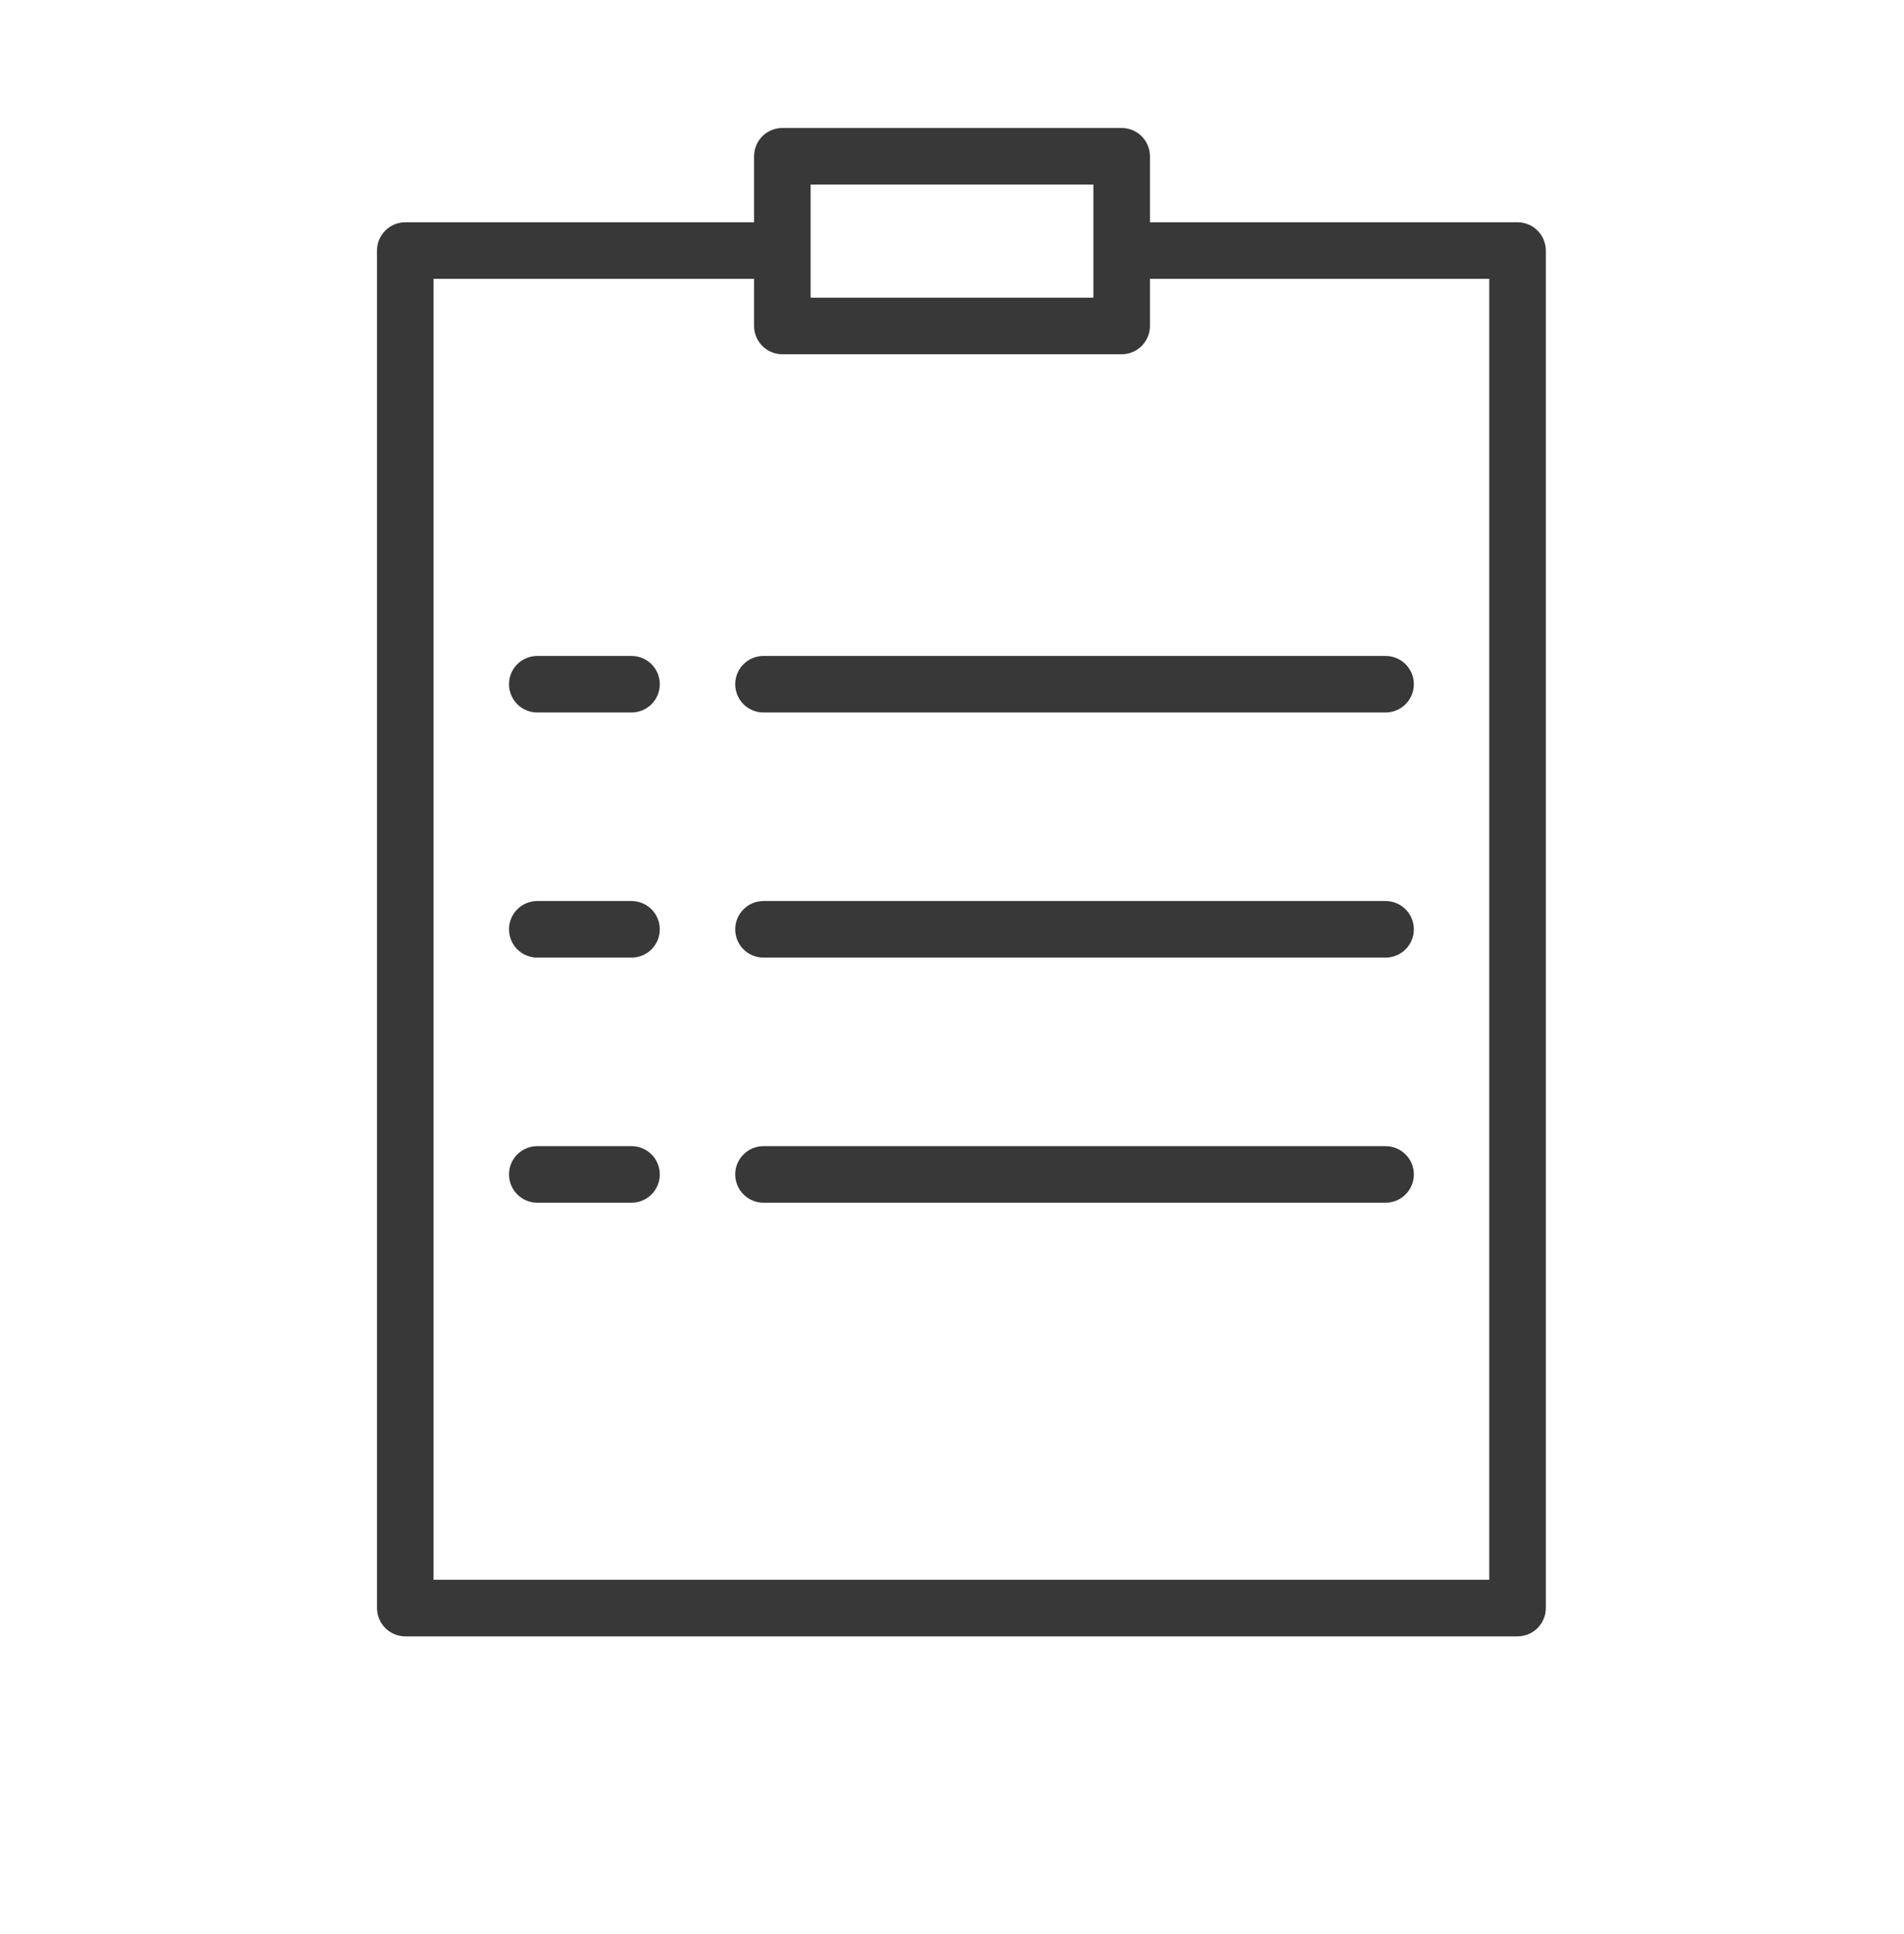 <?xml version="1.0" encoding="UTF-8"?> <svg xmlns="http://www.w3.org/2000/svg" width="64" height="65" viewBox="0 0 64 65" fill="none"><path d="M51.01 7.47H38.654V5.253C38.654 5 38.553 4.759 38.375 4.58C38.197 4.402 37.955 4.302 37.703 4.302H26.297C26.045 4.302 25.803 4.402 25.625 4.58C25.447 4.759 25.347 5 25.347 5.253V7.47H13.624C13.372 7.47 13.13 7.57 12.952 7.749C12.774 7.927 12.673 8.169 12.673 8.421V54.045C12.673 54.297 12.774 54.538 12.952 54.717C13.13 54.895 13.372 54.995 13.624 54.995H51.01C51.262 54.995 51.504 54.895 51.682 54.717C51.86 54.538 51.961 54.297 51.961 54.045V8.421C51.961 8.169 51.86 7.927 51.682 7.749C51.504 7.57 51.262 7.47 51.01 7.47ZM27.248 6.203H36.752V10.005H27.248V6.203ZM50.059 53.094H14.574V9.371H25.347V10.956C25.347 11.208 25.447 11.449 25.625 11.628C25.803 11.806 26.045 11.906 26.297 11.906H37.703C37.955 11.906 38.197 11.806 38.375 11.628C38.553 11.449 38.654 11.208 38.654 10.956V9.371H50.059V53.094Z" fill="#383838"></path><path d="M21.228 22.045H18.059C17.807 22.045 17.566 22.145 17.387 22.323C17.209 22.501 17.109 22.743 17.109 22.995C17.109 23.247 17.209 23.489 17.387 23.667C17.566 23.845 17.807 23.945 18.059 23.945H21.228C21.48 23.945 21.721 23.845 21.9 23.667C22.078 23.489 22.178 23.247 22.178 22.995C22.178 22.743 22.078 22.501 21.9 22.323C21.721 22.145 21.48 22.045 21.228 22.045Z" fill="#383838"></path><path d="M25.663 22.045C25.411 22.045 25.169 22.145 24.991 22.323C24.813 22.501 24.713 22.743 24.713 22.995C24.713 23.247 24.813 23.489 24.991 23.667C25.169 23.845 25.411 23.945 25.663 23.945H46.574C46.826 23.945 47.068 23.845 47.246 23.667C47.425 23.489 47.525 23.247 47.525 22.995C47.525 22.743 47.425 22.501 47.246 22.323C47.068 22.145 46.826 22.045 46.574 22.045H25.663Z" fill="#383838"></path><path d="M21.228 30.282H18.059C17.807 30.282 17.566 30.382 17.387 30.561C17.209 30.739 17.109 30.981 17.109 31.233C17.109 31.485 17.209 31.727 17.387 31.905C17.566 32.083 17.807 32.183 18.059 32.183H21.228C21.48 32.183 21.721 32.083 21.9 31.905C22.078 31.727 22.178 31.485 22.178 31.233C22.178 30.981 22.078 30.739 21.9 30.561C21.721 30.382 21.48 30.282 21.228 30.282Z" fill="#383838"></path><path d="M46.574 30.282H25.663C25.411 30.282 25.169 30.382 24.991 30.561C24.813 30.739 24.713 30.981 24.713 31.233C24.713 31.485 24.813 31.727 24.991 31.905C25.169 32.083 25.411 32.183 25.663 32.183H46.574C46.826 32.183 47.068 32.083 47.246 31.905C47.425 31.727 47.525 31.485 47.525 31.233C47.525 30.981 47.425 30.739 47.246 30.561C47.068 30.382 46.826 30.282 46.574 30.282Z" fill="#383838"></path><path d="M21.228 38.52H18.059C17.807 38.52 17.566 38.62 17.387 38.798C17.209 38.976 17.109 39.218 17.109 39.47C17.109 39.722 17.209 39.964 17.387 40.142C17.566 40.321 17.807 40.421 18.059 40.421H21.228C21.48 40.421 21.721 40.321 21.9 40.142C22.078 39.964 22.178 39.722 22.178 39.47C22.178 39.218 22.078 38.976 21.9 38.798C21.721 38.62 21.48 38.52 21.228 38.52Z" fill="#383838"></path><path d="M46.574 38.52H25.663C25.411 38.52 25.169 38.62 24.991 38.798C24.813 38.976 24.713 39.218 24.713 39.47C24.713 39.722 24.813 39.964 24.991 40.142C25.169 40.321 25.411 40.421 25.663 40.421H46.574C46.826 40.421 47.068 40.321 47.246 40.142C47.425 39.964 47.525 39.722 47.525 39.47C47.525 39.218 47.425 38.976 47.246 38.798C47.068 38.62 46.826 38.52 46.574 38.52Z" fill="#383838"></path></svg> 